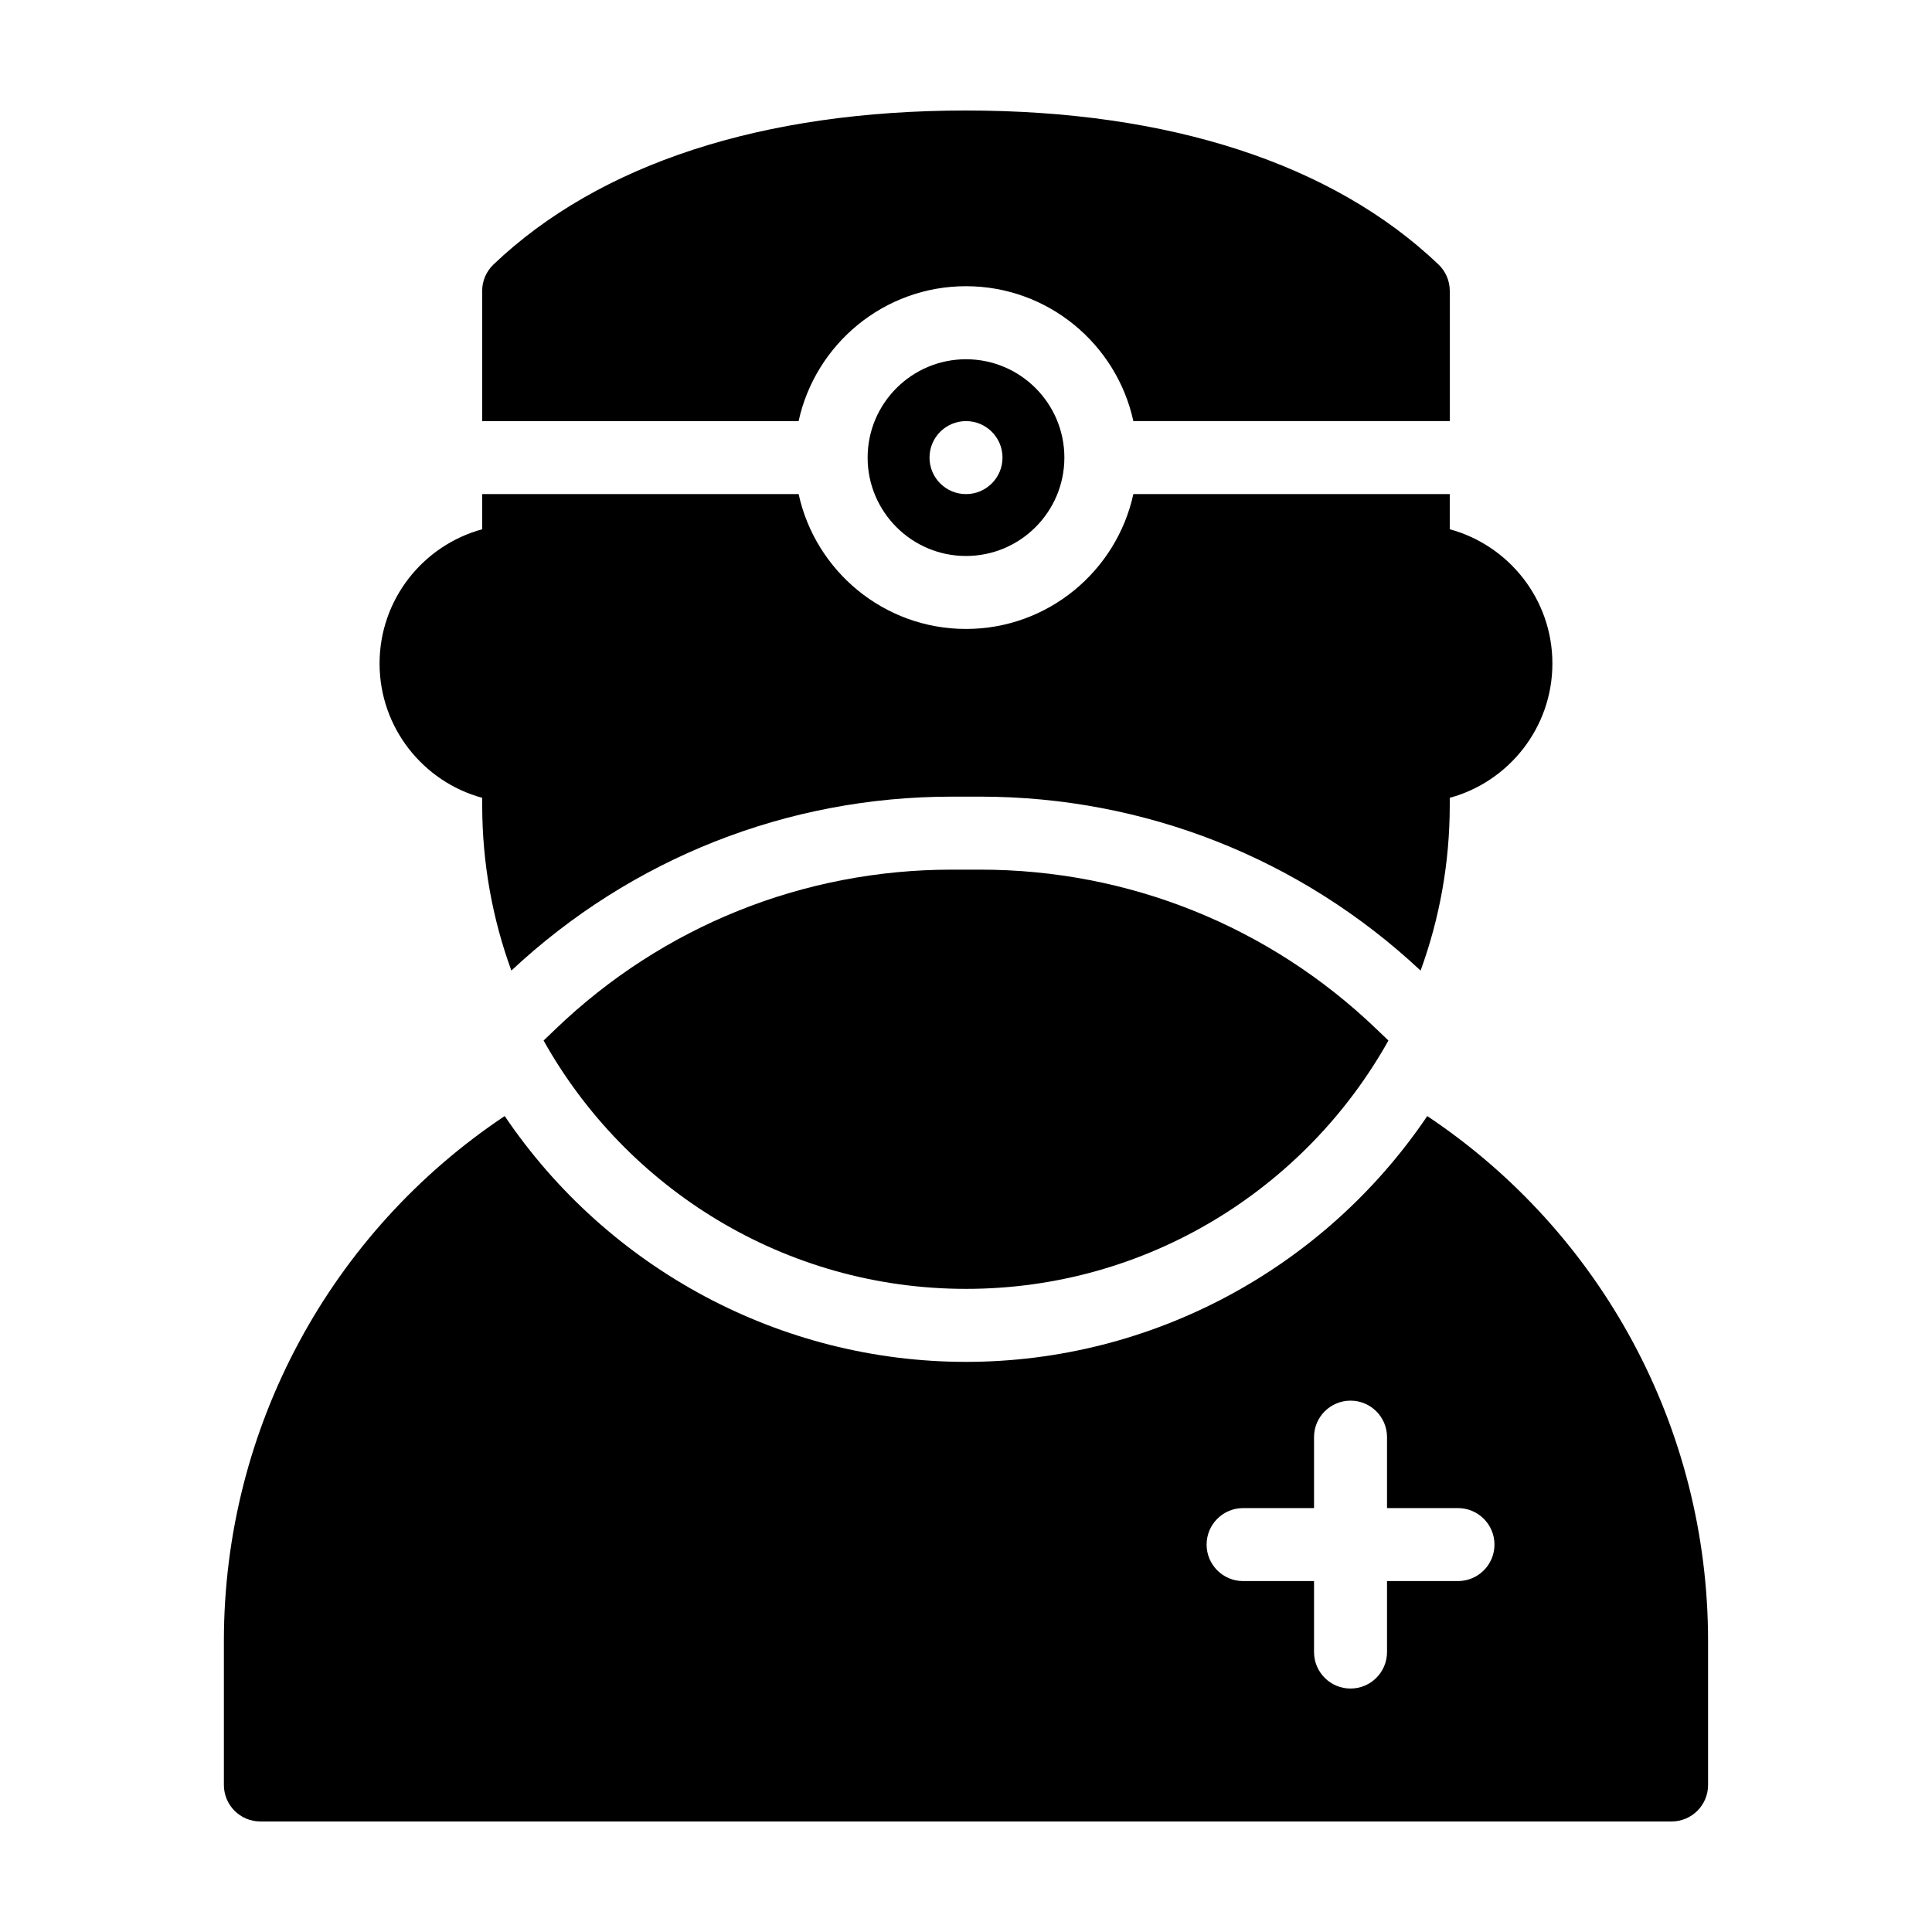 <?xml version="1.0" encoding="UTF-8"?>
<!-- Uploaded to: ICON Repo, www.svgrepo.com, Generator: ICON Repo Mixer Tools -->
<svg fill="#000000" width="800px" height="800px" version="1.1" viewBox="144 144 512 512" xmlns="http://www.w3.org/2000/svg">
 <g>
  <path d="m373.93 265.27c0 14.379 11.695 26.07 26.07 26.07 14.379 0 26.07-11.695 26.07-26.07 0.004-14.379-11.688-26.066-26.066-26.066s-26.074 11.691-26.074 26.066zm35.746 0c0 5.34-4.328 9.672-9.672 9.672s-9.672-4.332-9.672-9.672 4.328-9.672 9.672-9.672c5.344-0.004 9.672 4.332 9.672 9.672z"/>
  <path d="m355.64 255.59c4.449-20.402 22.637-35.742 44.355-35.742 21.723 0 39.906 15.336 44.355 35.742h83.855v-34.508c0-2.644-1.082-5.176-3.004-7.004-28.008-26.688-71.305-40.793-125.21-40.793-53.898 0-97.191 14.105-125.21 40.805-1.914 1.824-3.004 4.352-3.004 7.004v34.508l83.855-0.004z"/>
  <path d="m508.7 416.64c-28.375-27.195-65.633-42.176-104.93-42.176h-7.535c-39.297 0-76.559 14.977-104.93 42.176l-3.25 3.113c21.953 39.227 63.895 65.812 111.95 65.812s89.992-26.59 111.94-65.812z"/>
  <path d="m528.2 284.26v-9.324h-83.848c-4.449 20.402-22.633 35.742-44.355 35.742-21.719 0-39.902-15.336-44.352-35.742h-83.855v9.324c-15.652 4.258-27.199 18.594-27.199 35.586 0 16.988 11.547 31.328 27.199 35.586v1.93c0 15.395 2.731 30.164 7.727 43.852 31.781-29.719 73.121-46.094 116.71-46.094h7.535c43.586 0 84.926 16.375 116.71 46.094 4.992-13.688 7.727-28.457 7.727-43.852v-1.93c15.652-4.262 27.199-18.602 27.199-35.586 0.016-16.988-11.535-31.328-27.191-35.586z"/>
  <path d="m522.24 439.77c-27.332 40.441-73.078 65.141-122.24 65.141-49.168 0-94.914-24.703-122.25-65.148-45.961 30.676-74.418 82.434-74.418 139.13v38.145c0 5.344 4.328 9.672 9.672 9.672h373.98c5.344 0 9.672-4.328 9.672-9.672v-38.145c0.004-56.691-28.449-108.45-74.414-139.12zm8.137 123.23h-18.801v18.809c0 5.34-4.328 9.672-9.672 9.672-5.34 0-9.672-4.332-9.672-9.672v-18.809h-18.797c-5.34 0-9.672-4.328-9.672-9.668 0-5.34 4.332-9.672 9.672-9.672h18.797v-18.801c0-5.344 4.332-9.672 9.672-9.672 5.344 0 9.672 4.328 9.672 9.672v18.801h18.801c5.344 0 9.672 4.332 9.672 9.672 0 5.34-4.332 9.668-9.672 9.668z"/>
 </g>
</svg>